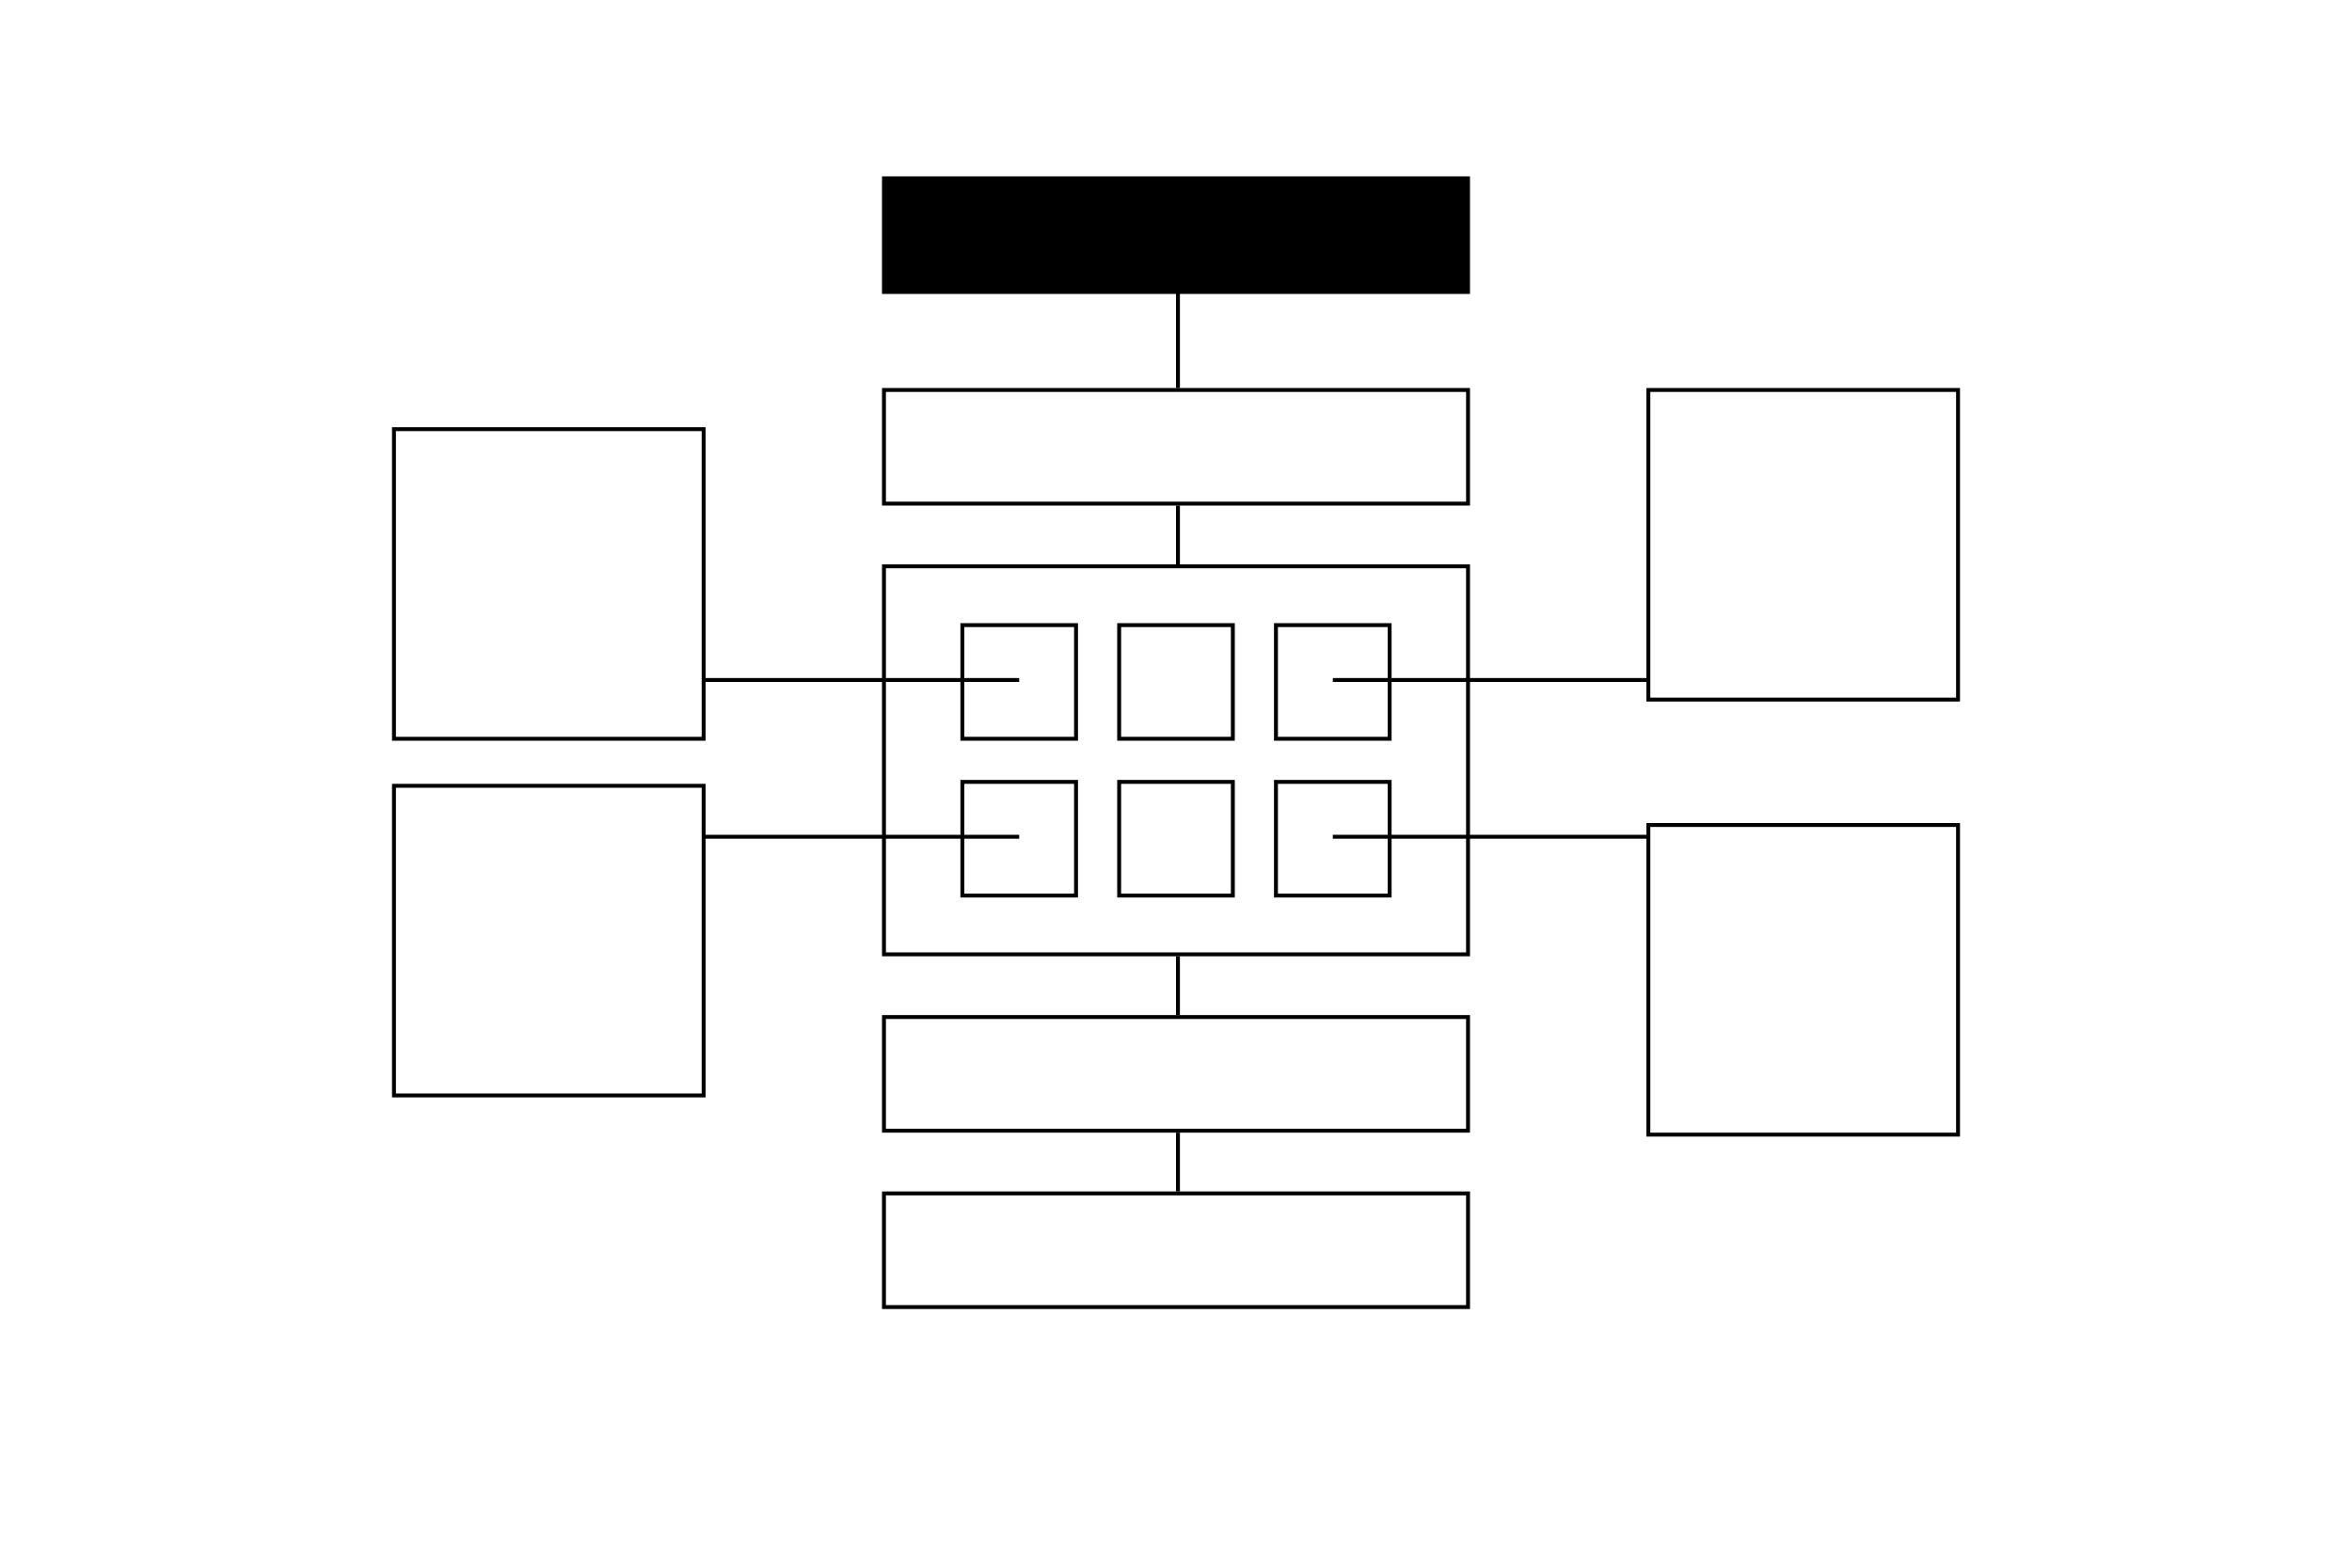 <?xml version="1.0" encoding="UTF-8"?> <svg xmlns="http://www.w3.org/2000/svg" width="600" height="400" viewBox="0 0 600 400" fill="none"> <rect width="600" height="400" fill="white"></rect> <rect x="225.5" y="45.5" width="149" height="29" fill="black" stroke="black"></rect> <rect x="225.5" y="99.5" width="149" height="29" fill="white" stroke="black"></rect> <line x1="300.5" y1="74" x2="300.5" y2="99" stroke="black"></line> <line x1="300.5" y1="129" x2="300.5" y2="144" stroke="black"></line> <rect x="225.5" y="144.5" width="149" height="99" fill="white" stroke="black"></rect> <rect x="245.5" y="159.5" width="29" height="29" fill="white" stroke="black"></rect> <rect x="285.5" y="159.5" width="29" height="29" fill="white" stroke="black"></rect> <rect x="325.5" y="159.5" width="29" height="29" fill="white" stroke="black"></rect> <rect x="245.5" y="199.5" width="29" height="29" fill="white" stroke="black"></rect> <rect x="285.5" y="199.5" width="29" height="29" fill="white" stroke="black"></rect> <rect x="325.5" y="199.5" width="29" height="29" fill="white" stroke="black"></rect> <line x1="180" y1="173.5" x2="260" y2="173.5" stroke="black"></line> <line x1="180" y1="213.5" x2="260" y2="213.5" stroke="black"></line> <line x1="340" y1="173.5" x2="420" y2="173.5" stroke="black"></line> <line x1="340" y1="213.5" x2="420" y2="213.5" stroke="black"></line> <rect x="100.5" y="109.5" width="79" height="79" fill="white" stroke="black"></rect> <rect x="100.5" y="200.5" width="79" height="79" fill="white" stroke="black"></rect> <rect x="420.5" y="99.5" width="79" height="79" fill="white" stroke="black"></rect> <rect x="420.5" y="210.5" width="79" height="79" fill="white" stroke="black"></rect> <line x1="300.5" y1="244" x2="300.5" y2="259" stroke="black"></line> <rect x="225.5" y="259.5" width="149" height="29" fill="white" stroke="black"></rect> <line x1="300.5" y1="289" x2="300.5" y2="304" stroke="black"></line> <rect x="225.5" y="304.5" width="149" height="29" fill="white" stroke="black"></rect> </svg> 